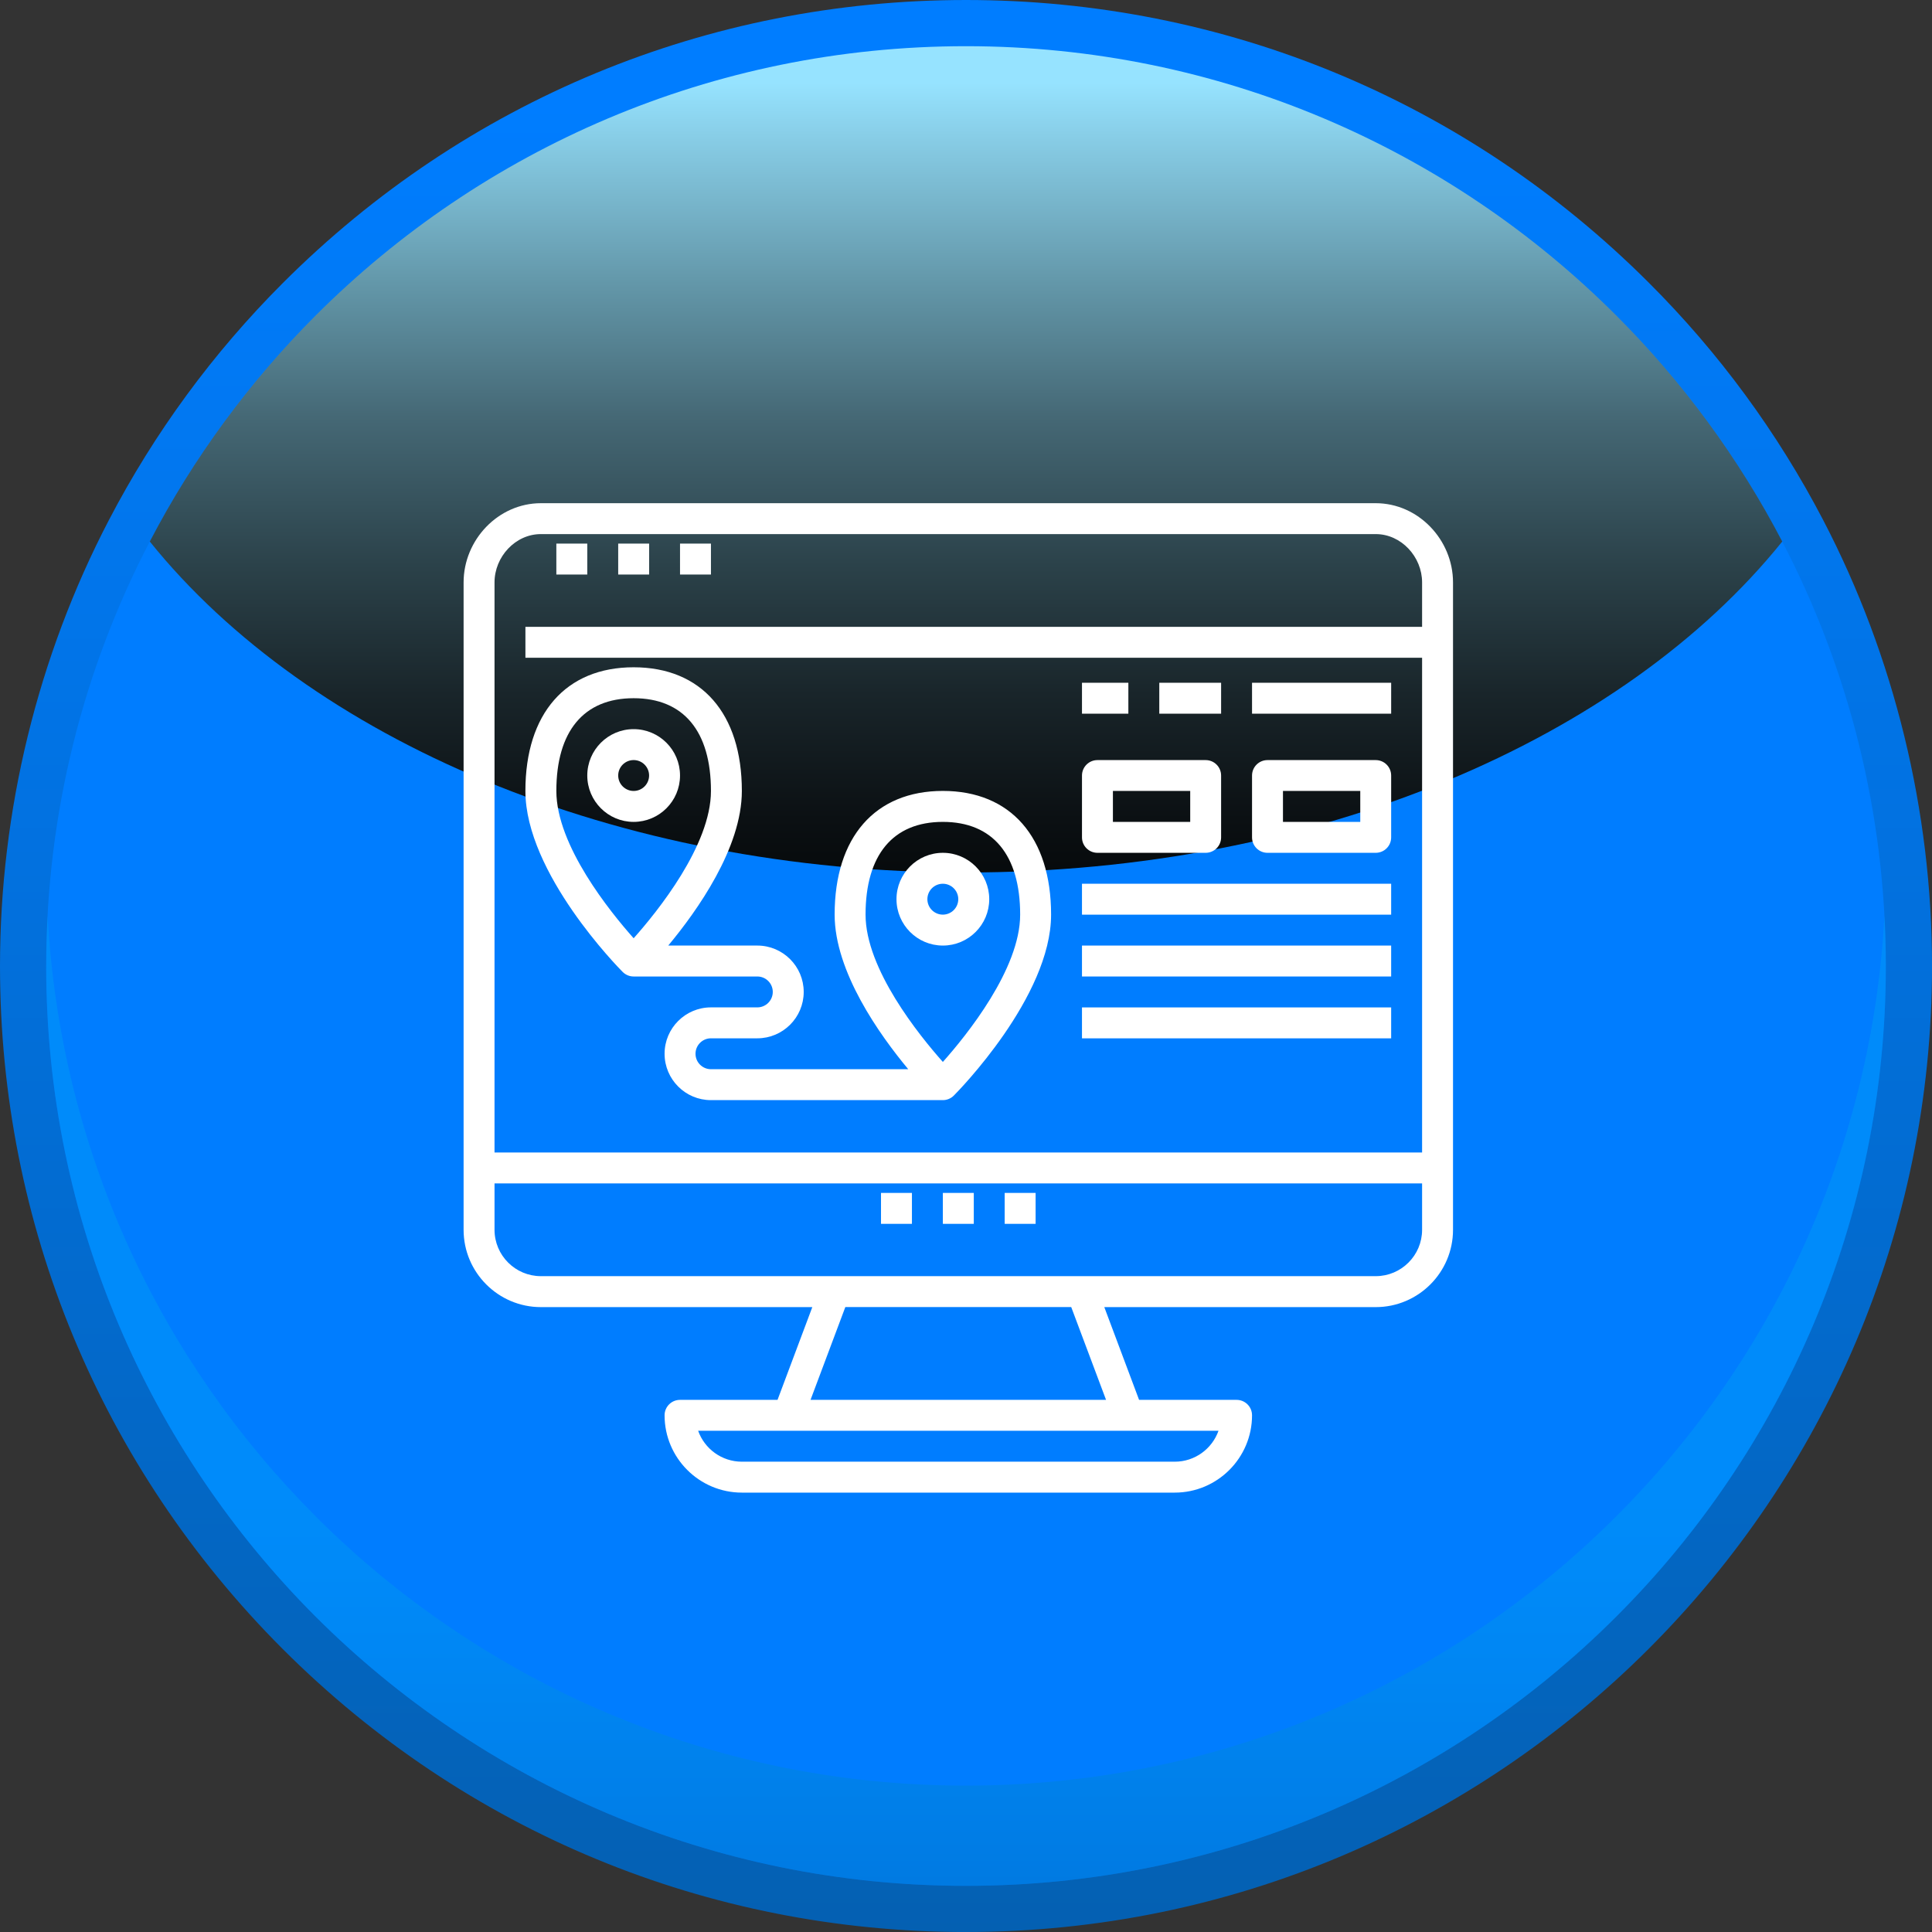 <?xml version="1.0" encoding="UTF-8"?>
<svg xmlns="http://www.w3.org/2000/svg" xmlns:xlink="http://www.w3.org/1999/xlink" viewBox="0 0 621.57 621.57">
  <rect x="0" y="0" width="621.57" height="621.57" fill="#333333" stroke="none"/>
  <defs>
    <style>
      .cls-1 {
        isolation: isolate;
      }

      .cls-2 {
        fill: url(#linear-gradient-2);
        mix-blend-mode: screen;
      }

      .cls-3 {
        fill: #fff;
      }

      .cls-4 {
        fill: #007dff;
      }

      .cls-5 {
        fill: url(#Degradado_sin_nombre_13);
      }

      .cls-6 {
        fill: url(#linear-gradient);
        mix-blend-mode: multiply;
        opacity: .3;
      }
    </style>
    <linearGradient id="Degradado_sin_nombre_13" data-name="Degradado sin nombre 13" x1="-987.72" y1="1.67" x2="-987.72" y2="622.37" gradientTransform="translate(-676.93) rotate(-180) scale(1 -1)" gradientUnits="userSpaceOnUse">
      <stop offset=".05" stop-color="#007dff"/>
      <stop offset="1" stop-color="#0460b2"/>
    </linearGradient>
    <linearGradient id="linear-gradient" x1="-987.72" y1="483.31" x2="-987.72" y2="616.32" gradientTransform="translate(-676.93) rotate(-180) scale(1 -1)" gradientUnits="userSpaceOnUse">
      <stop offset="0" stop-color="#00aeef"/>
      <stop offset=".18" stop-color="#00a9e8"/>
      <stop offset=".44" stop-color="#009bd5"/>
      <stop offset=".74" stop-color="#0085b6"/>
      <stop offset="1" stop-color="#006e96"/>
    </linearGradient>
    <linearGradient id="linear-gradient-2" x1="-987.72" y1="26.64" x2="-987.72" y2="334.23" gradientTransform="translate(-676.93) rotate(-180) scale(1 -1)" gradientUnits="userSpaceOnUse">
      <stop offset="0" stop-color="#96e3ff"/>
      <stop offset=".06" stop-color="#87cce5"/>
      <stop offset=".21" stop-color="#6397a9"/>
      <stop offset=".35" stop-color="#456875"/>
      <stop offset=".5" stop-color="#2c434b"/>
      <stop offset=".64" stop-color="#19252a"/>
      <stop offset=".77" stop-color="#0b1013"/>
      <stop offset=".89" stop-color="#020404"/>
      <stop offset="1" stop-color="#000"/>
    </linearGradient>
  </defs>
  <g class="cls-1">
    <g id="Capa_1" data-name="Capa 1">
      <g>
        <path class="cls-5" d="M310.77,621.57c171.38,0,310.81-139.41,310.81-310.77,0-49.91-12.11-99.51-35.01-143.46-14.68-28.17-33.53-53.85-56.04-76.32C471.86,32.33,393.81,0,310.77,0S149.72,32.33,91.01,91.04c-22.49,22.49-41.33,48.17-55.99,76.31C12.11,211.3,0,260.9,0,310.81c0,82.99,32.32,161.03,91,219.76,58.74,58.69,136.78,91.01,219.77,91.01Z"/>
        <path class="cls-4" d="M14.85,310.81c0,81.74,33.13,155.69,86.65,209.26,53.56,53.52,127.52,86.65,209.26,86.65,163.47,0,295.95-132.48,295.95-295.91,0-49.29-12.05-95.76-33.33-136.59-14.03-26.92-32.08-51.43-53.36-72.67-53.52-53.56-127.52-86.69-209.26-86.69S155.07,47.98,101.51,101.55c-21.24,21.24-39.3,45.75-53.32,72.67-21.28,40.83-33.33,87.3-33.33,136.59Z"/>
        <path class="cls-6" d="M101.51,487.82c53.56,53.52,127.52,86.65,209.26,86.65,158.05,0,287.1-123.84,295.5-279.75.28,5.33.46,10.69.46,16.09,0,163.43-132.48,295.91-295.95,295.91-81.74,0-155.7-33.13-209.26-86.65-53.52-53.56-86.65-127.52-86.65-209.26,0-5.4.17-10.76.46-16.09,4.05,75.3,36.23,143.09,86.2,193.1Z"/>
        <path class="cls-2" d="M48.19,174.22c51.07,63.48,149.53,106.48,262.58,106.48s211.56-43,262.62-106.48c-14.03-26.92-32.08-51.43-53.36-72.67-53.52-53.56-127.52-86.69-209.26-86.69S155.07,47.98,101.51,101.55c-21.24,21.24-39.3,45.75-53.32,72.67Z"/>
      </g>
      <g>
        <rect class="cls-3" x="303.34" y="383.79" width="9.95" height="9.95"/>
        <rect class="cls-3" x="283.44" y="383.79" width="9.95" height="9.95"/>
        <rect class="cls-3" x="323.23" y="383.79" width="9.95" height="9.95"/>
        <rect class="cls-3" x="178.99" y="174.89" width="9.95" height="9.95"/>
        <rect class="cls-3" x="198.89" y="174.89" width="9.95" height="9.95"/>
        <rect class="cls-3" x="218.78" y="174.89" width="9.95" height="9.95"/>
        <path class="cls-3" d="M203.86,314.16h39.79c2.75,0,4.97,2.23,4.97,4.97s-2.23,4.97-4.97,4.97h-14.92c-8.23,0-14.92,6.69-14.92,14.92s6.69,14.92,14.92,14.92h74.61c1.32,0,2.59-.53,3.53-1.47,1.28-1.28,31.29-31.75,31.29-58.22,0-24.92-13.02-39.79-34.82-39.79s-34.82,14.87-34.82,39.79c0,18.35,14.41,38.6,23.68,49.74h-63.47c-2.75,0-4.97-2.23-4.97-4.97s2.23-4.97,4.97-4.97h14.92c8.23,0,14.92-6.69,14.92-14.92s-6.69-14.92-14.92-14.92h-28.66c9.27-11.14,23.68-31.38,23.68-49.74,0-24.92-13.02-39.79-34.82-39.79s-34.82,14.87-34.82,39.79c0,26.47,30.01,56.93,31.29,58.22.94.94,2.2,1.47,3.53,1.47ZM303.34,264.42c16.04,0,24.87,10.6,24.87,29.84,0,17.52-17.26,38.85-24.87,47.39-7.6-8.55-24.87-29.87-24.87-47.39,0-19.24,8.83-29.84,24.87-29.84ZM203.86,224.63c16.04,0,24.87,10.6,24.87,29.84,0,17.52-17.26,38.85-24.87,47.39-7.6-8.54-24.87-29.87-24.87-47.39,0-19.24,8.83-29.84,24.87-29.84Z"/>
        <path class="cls-3" d="M218.78,249.5c0-8.23-6.69-14.92-14.92-14.92s-14.92,6.69-14.92,14.92,6.69,14.92,14.92,14.92,14.92-6.69,14.92-14.92ZM198.89,249.5c0-2.75,2.23-4.97,4.97-4.97s4.97,2.23,4.97,4.97-2.23,4.97-4.97,4.97-4.97-2.23-4.97-4.97Z"/>
        <path class="cls-3" d="M318.26,289.29c0-8.23-6.69-14.92-14.92-14.92s-14.92,6.69-14.92,14.92,6.69,14.92,14.92,14.92,14.92-6.69,14.92-14.92ZM298.36,289.29c0-2.75,2.23-4.97,4.97-4.97s4.97,2.23,4.97,4.97-2.23,4.97-4.97,4.97-4.97-2.23-4.97-4.97Z"/>
        <path class="cls-3" d="M442.6,161.89H174.02c-13.71,0-24.87,11.78-24.87,25.49v208.28c0,13.71,11.16,24.87,24.87,24.87h87.32l-11.19,29.84h-31.37c-2.75,0-4.97,2.22-4.97,4.97,0,13.71,11.16,24.87,24.87,24.87h139.26c13.71,0,24.87-11.16,24.87-24.87,0-2.75-2.22-4.97-4.97-4.97h-31.37l-11.19-29.84h87.32c13.71,0,24.87-11.16,24.87-24.87v-208.28c0-13.71-11.16-25.49-24.87-25.49ZM174.02,171.83h268.58c8.23,0,14.92,7.32,14.92,15.54v14.3H169.04v9.95h288.48v159.16H159.1v-183.41c0-8.23,6.69-15.54,14.92-15.54ZM377.94,470.26h-139.26c-6.49,0-12.02-4.16-14.07-9.95h167.41c-2.05,5.79-7.58,9.95-14.07,9.95ZM355.84,450.36h-95.07l11.19-29.84h72.68l11.2,29.84ZM442.6,410.57H174.02c-8.23,0-14.92-6.69-14.92-14.92v-14.92h298.42v14.92c0,8.23-6.69,14.92-14.92,14.92Z"/>
        <path class="cls-3" d="M353.07,274.37h34.82c2.75,0,4.97-2.22,4.97-4.97v-19.89c0-2.75-2.22-4.97-4.97-4.97h-34.82c-2.75,0-4.97,2.22-4.97,4.97v19.89c0,2.75,2.22,4.97,4.97,4.97ZM358.05,254.47h24.87v9.95h-24.87v-9.95Z"/>
        <path class="cls-3" d="M407.78,274.37h34.82c2.75,0,4.97-2.22,4.97-4.97v-19.89c0-2.75-2.22-4.97-4.97-4.97h-34.82c-2.75,0-4.97,2.22-4.97,4.97v19.89c0,2.75,2.22,4.97,4.97,4.97ZM412.76,254.47h24.87v9.95h-24.87v-9.95Z"/>
        <rect class="cls-3" x="348.1" y="284.32" width="99.47" height="9.95"/>
        <rect class="cls-3" x="348.1" y="304.21" width="99.47" height="9.95"/>
        <rect class="cls-3" x="348.1" y="324.11" width="99.47" height="9.95"/>
        <rect class="cls-3" x="348.1" y="219.66" width="14.92" height="9.95"/>
        <rect class="cls-3" x="372.97" y="219.66" width="19.89" height="9.95"/>
        <rect class="cls-3" x="402.81" y="219.66" width="44.76" height="9.95"/>
      </g>
    </g>
  </g>
</svg>